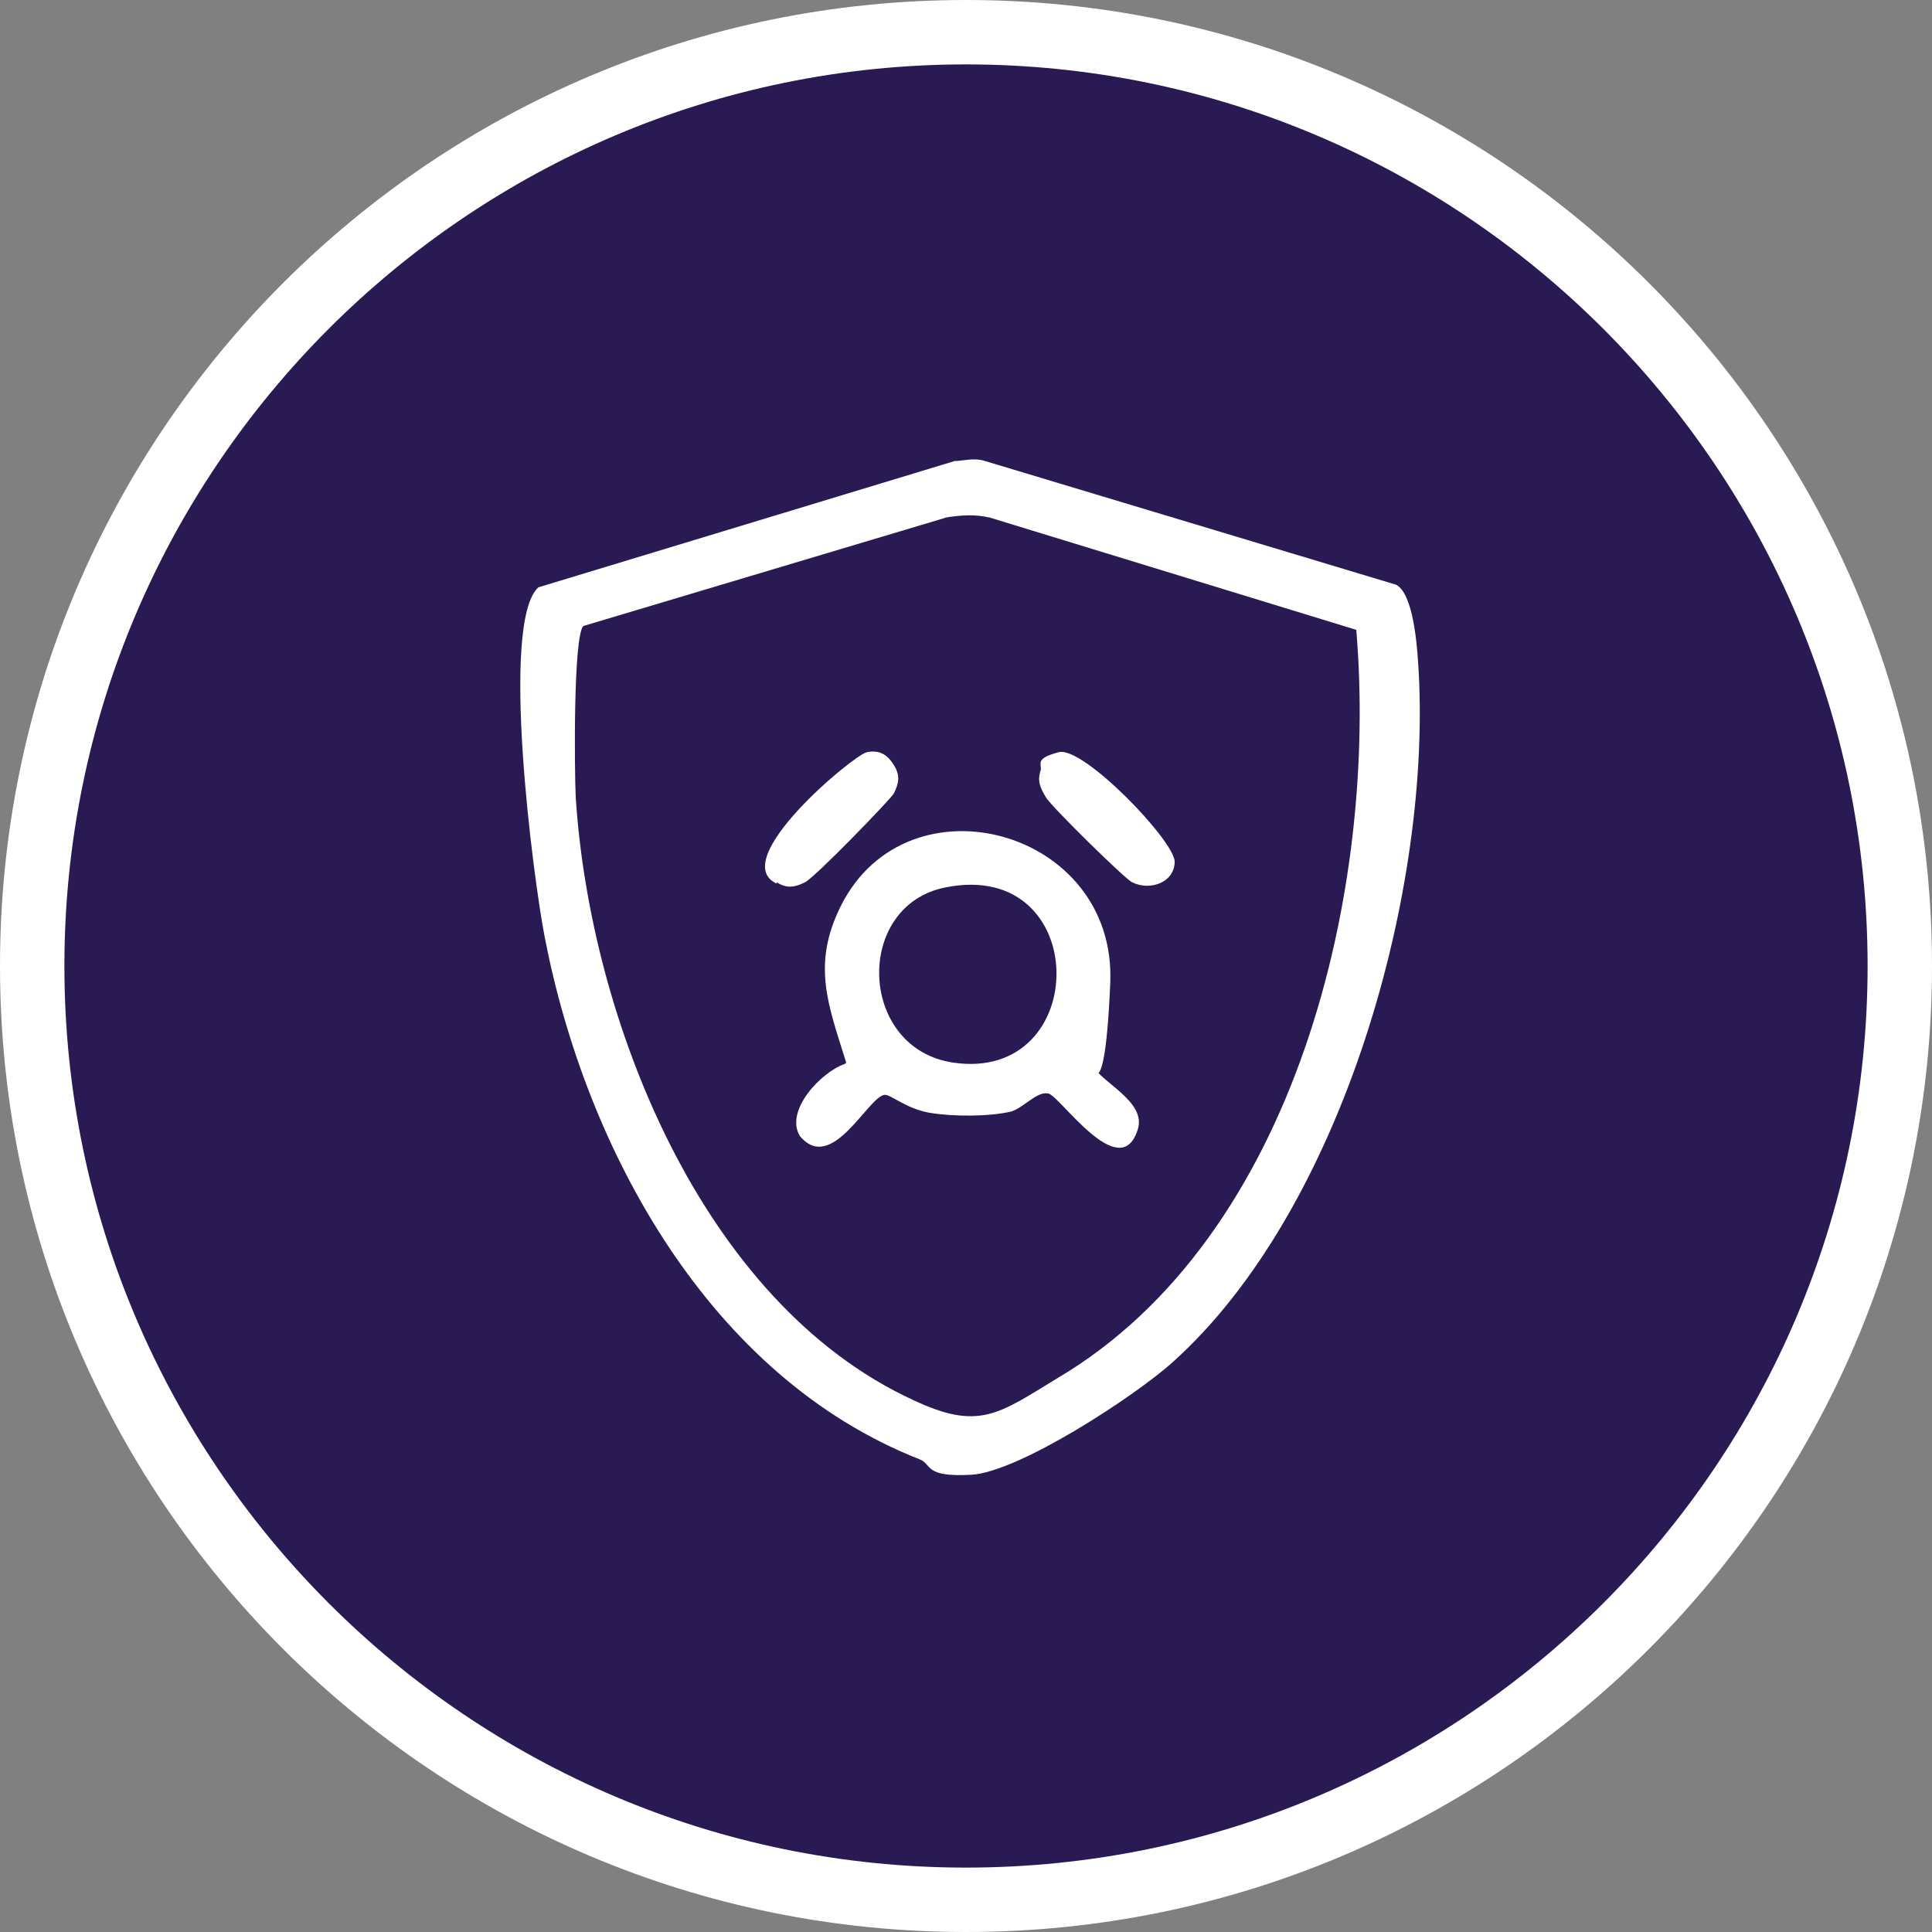 <?xml version="1.0" encoding="UTF-8"?>
<svg id="Layer_1" xmlns="http://www.w3.org/2000/svg" version="1.1" viewBox="0 0 150 150">
  <rect x="0" y="0" width="150" height="150" fill="#808080" stroke="none"/>
  <!-- Generator: Adobe Illustrator 29.5.0, SVG Export Plug-In . SVG Version: 2.1.0 Build 137)  -->
  <defs>
    <style>
      .st0 {
        fill: #fff;
      }

      .st1 {
        fill: #291a54;
      }
    </style>
  </defs>
  <path class="st0" d="M75,0C33.6,0,0,33.6,0,75s33.6,75,75,75,75-33.6,75-75S116.4,0,75,0h0Z"/>
  <path class="st1" d="M75,5c38.6,0,70,31.4,70,70s-31.4,70-70,70S5,113.6,5,75,36.4,5,75,5"/>
  <path class="st0" d="M74,35.8c.8,0,1.6-.3,2.5,0l31.9,9.6c1.3.7,1.6,4.5,1.7,6,1.2,17.4-5.8,42.5-19.1,54.4-2.9,2.6-11.9,8.5-15.6,8.7s-3-.8-4-1.2c-16.3-6.4-25.9-24-29.1-40.5-.9-4.6-3.5-24.5-.5-27.2l32.3-9.8ZM73.4,40.2l-28.1,8.4c-.8.7-.7,11.3-.6,13.3,1.1,17.1,9.7,39.2,26.2,46.8,5.1,2.4,6.6,1.1,11.2-1.7,18.6-11,24.9-38,23.2-58.1l-28.4-8.7c-1.2-.3-2.4-.2-3.6,0ZM65.7,82.5c-1.4-4.5-2.7-7.6-.4-12.2,5.2-10.3,21.4-5.9,20.9,6s-1.9,5-1.6,6c.4,1.6,4.6,3.1,3.7,5.5-1.4,4.1-6-2.7-6.9-2.9s-1.9,1.1-2.9,1.4c-1.7.4-4.5.4-6.3.1s-3-1.4-3.5-1.4c-1.3.1-4.1,6.2-6.6,3.2-1.2-2,1.7-5,3.5-5.6ZM73.4,68.9c-7.1,1.4-6.8,12.5.6,13.6,10.8,1.6,10.8-15.9-.6-13.6ZM60.3,68.5c.8.5,1.4.4,2.2,0s6.7-6.5,6.9-6.9c.4-.8.5-1.4,0-2.2-.5-.8-1.1-1.2-2.1-1s-10.9,8.4-7,10.2ZM80.8,59.8c-.3.9,0,1.4.4,2.1s6.2,6.4,6.7,6.6c1.4.7,3.3,0,3.3-1.6s-7.1-9-9-8.5-1.3.9-1.4,1.4Z"/>
</svg>